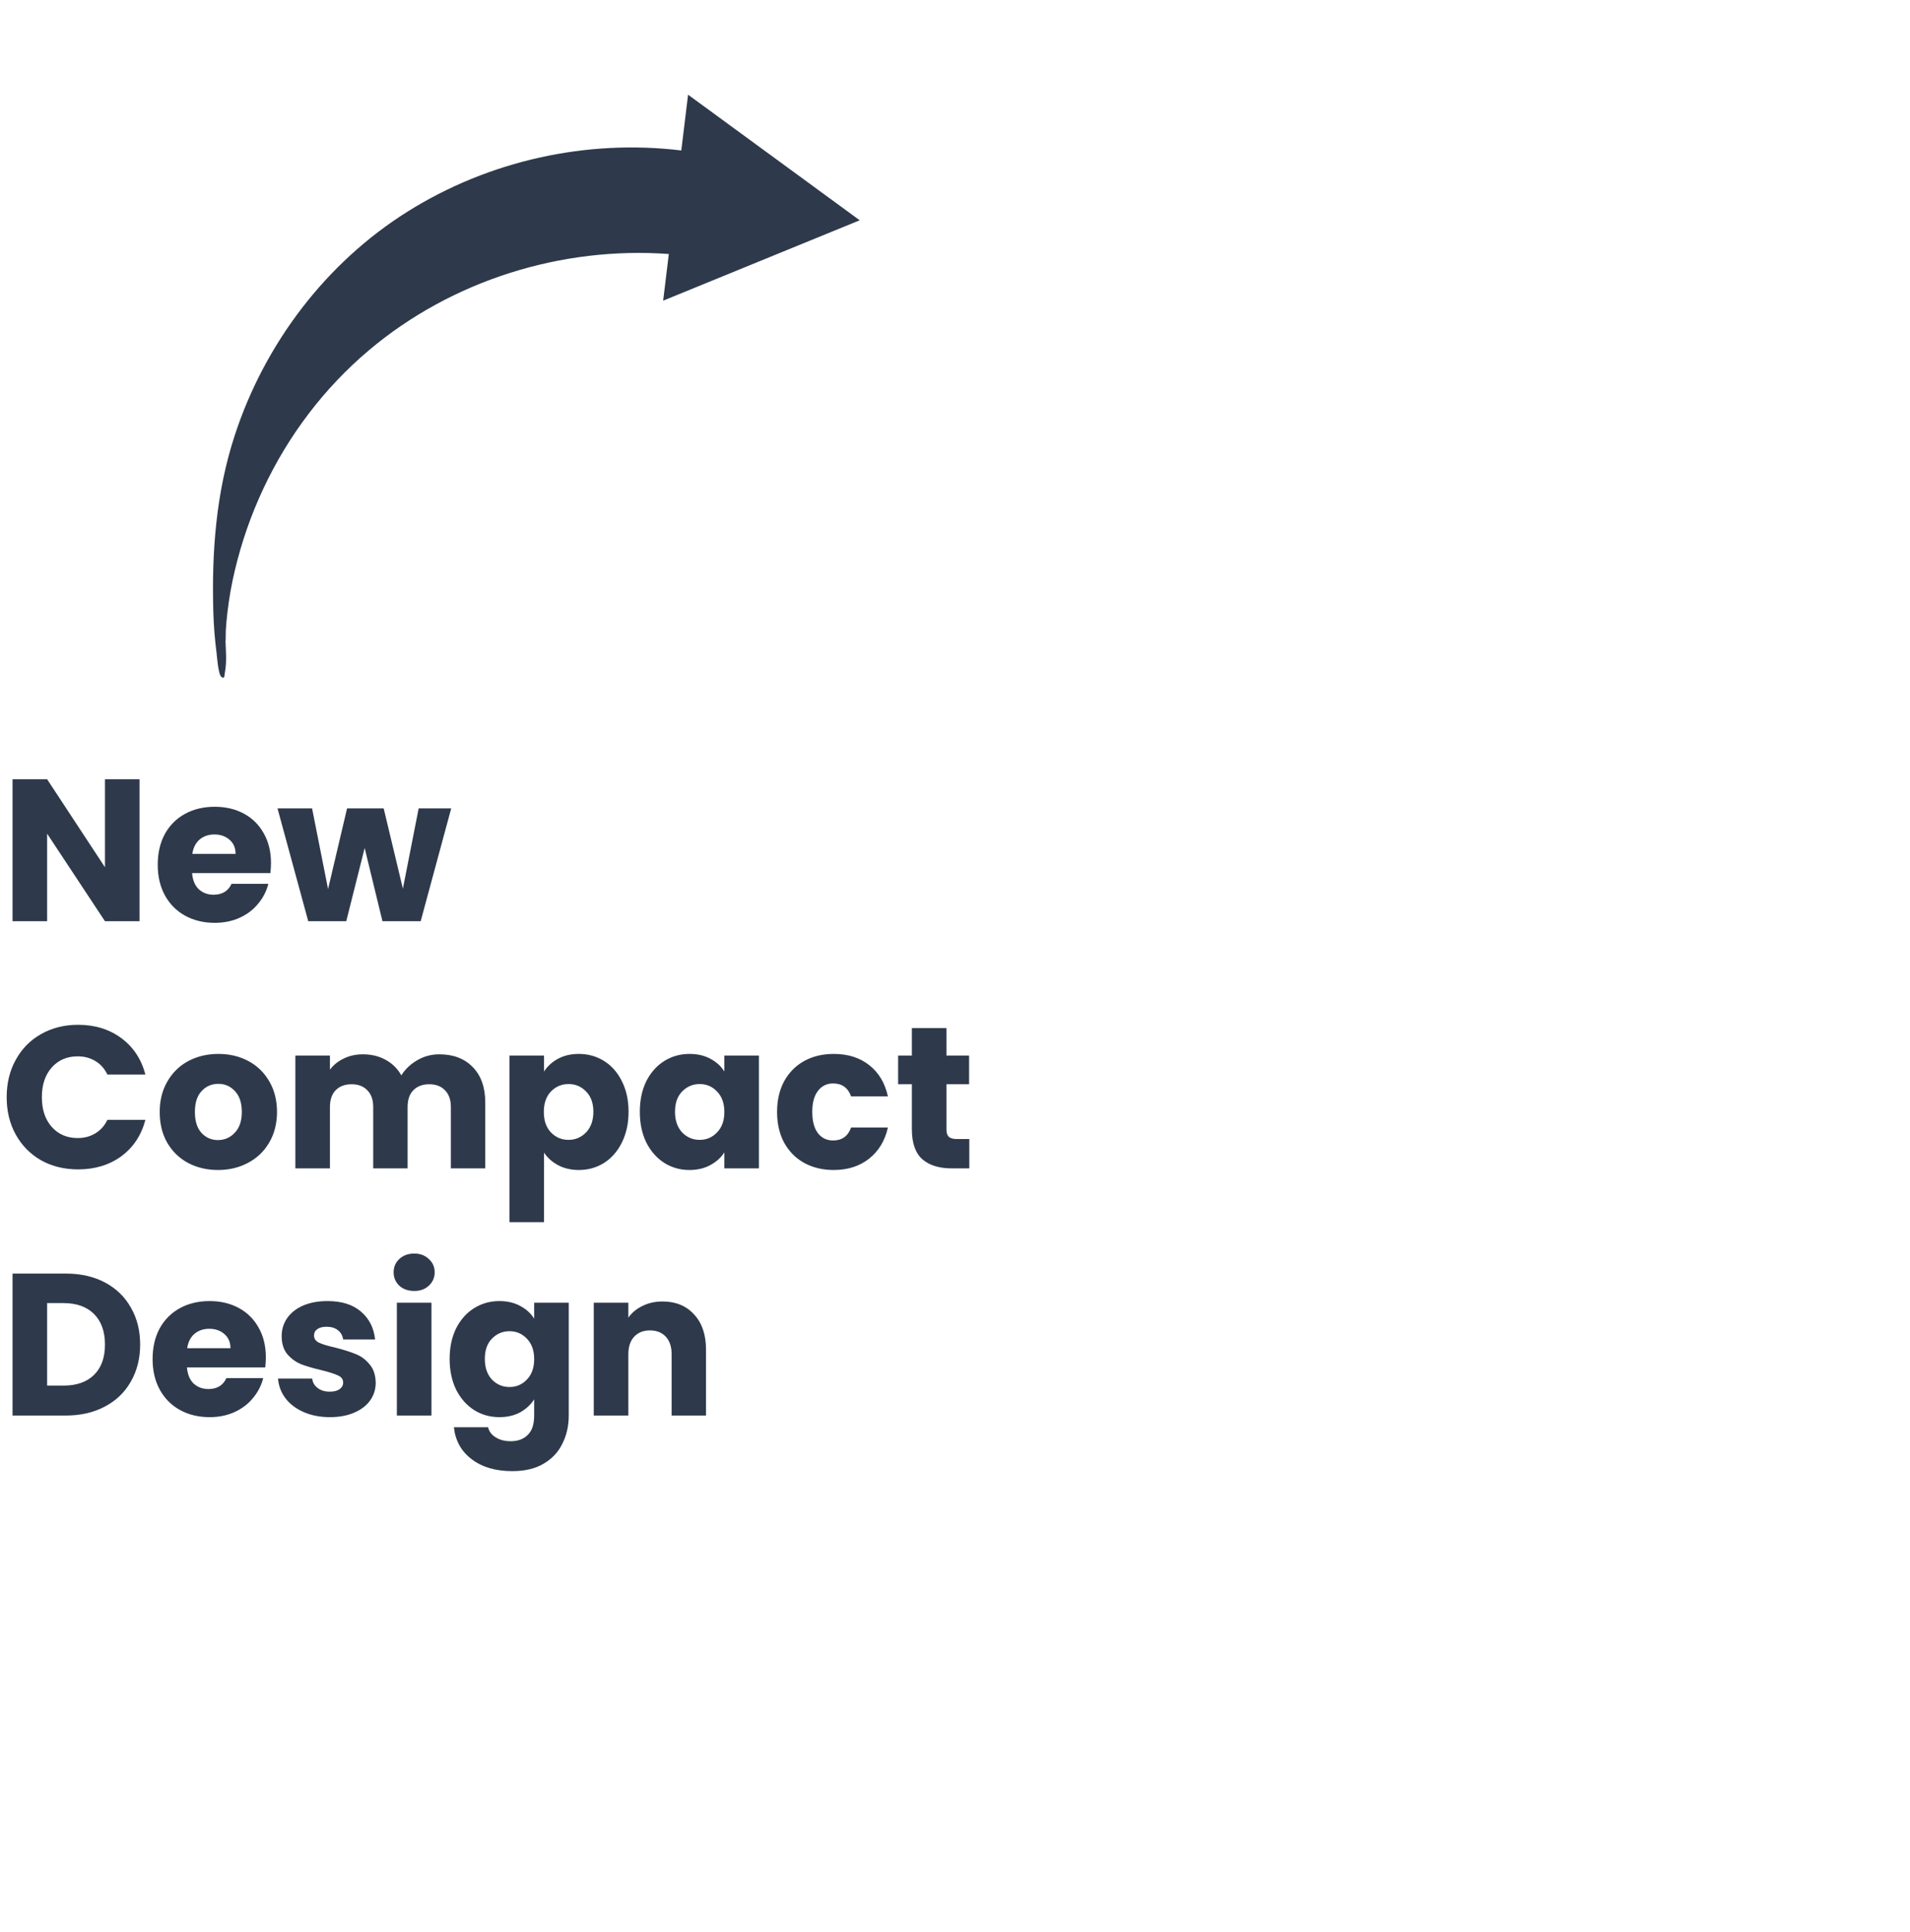 <svg width="170" height="172" viewBox="0 0 170 172" fill="none" xmlns="http://www.w3.org/2000/svg">
<path d="M12.42 82H9.342L4.194 74.206V82H1.116V69.364H4.194L9.342 77.194V69.364H12.42V82ZM24.119 76.816C24.119 77.104 24.101 77.404 24.065 77.716H17.099C17.147 78.34 17.345 78.82 17.693 79.156C18.053 79.48 18.491 79.642 19.007 79.642C19.775 79.642 20.309 79.318 20.609 78.67H23.885C23.717 79.33 23.411 79.924 22.967 80.452C22.535 80.98 21.989 81.394 21.329 81.694C20.669 81.994 19.931 82.144 19.115 82.144C18.131 82.144 17.255 81.934 16.487 81.514C15.719 81.094 15.119 80.494 14.687 79.714C14.255 78.934 14.039 78.022 14.039 76.978C14.039 75.934 14.249 75.022 14.669 74.242C15.101 73.462 15.701 72.862 16.469 72.442C17.237 72.022 18.119 71.812 19.115 71.812C20.087 71.812 20.951 72.016 21.707 72.424C22.463 72.832 23.051 73.414 23.471 74.17C23.903 74.926 24.119 75.808 24.119 76.816ZM20.969 76.006C20.969 75.478 20.789 75.058 20.429 74.746C20.069 74.434 19.619 74.278 19.079 74.278C18.563 74.278 18.125 74.428 17.765 74.728C17.417 75.028 17.201 75.454 17.117 76.006H20.969ZM40.161 71.956L37.443 82H34.041L32.457 75.484L30.819 82H27.435L24.699 71.956H27.777L29.199 79.138L30.891 71.956H34.149L35.859 79.102L37.263 71.956H40.161ZM0.594 97.664C0.594 96.416 0.864 95.306 1.404 94.334C1.944 93.35 2.694 92.588 3.654 92.048C4.626 91.496 5.724 91.22 6.948 91.22C8.448 91.22 9.732 91.616 10.8 92.408C11.868 93.2 12.582 94.28 12.942 95.648H9.558C9.306 95.12 8.946 94.718 8.478 94.442C8.022 94.166 7.5 94.028 6.912 94.028C5.964 94.028 5.196 94.358 4.608 95.018C4.02 95.678 3.726 96.56 3.726 97.664C3.726 98.768 4.02 99.65 4.608 100.31C5.196 100.97 5.964 101.3 6.912 101.3C7.5 101.3 8.022 101.162 8.478 100.886C8.946 100.61 9.306 100.208 9.558 99.68H12.942C12.582 101.048 11.868 102.128 10.8 102.92C9.732 103.7 8.448 104.09 6.948 104.09C5.724 104.09 4.626 103.82 3.654 103.28C2.694 102.728 1.944 101.966 1.404 100.994C0.864 100.022 0.594 98.912 0.594 97.664ZM19.399 104.144C18.415 104.144 17.527 103.934 16.735 103.514C15.955 103.094 15.337 102.494 14.881 101.714C14.437 100.934 14.215 100.022 14.215 98.978C14.215 97.946 14.443 97.04 14.899 96.26C15.355 95.468 15.979 94.862 16.771 94.442C17.563 94.022 18.451 93.812 19.435 93.812C20.419 93.812 21.307 94.022 22.099 94.442C22.891 94.862 23.515 95.468 23.971 96.26C24.427 97.04 24.655 97.946 24.655 98.978C24.655 100.01 24.421 100.922 23.953 101.714C23.497 102.494 22.867 103.094 22.063 103.514C21.271 103.934 20.383 104.144 19.399 104.144ZM19.399 101.48C19.987 101.48 20.485 101.264 20.893 100.832C21.313 100.4 21.523 99.782 21.523 98.978C21.523 98.174 21.319 97.556 20.911 97.124C20.515 96.692 20.023 96.476 19.435 96.476C18.835 96.476 18.337 96.692 17.941 97.124C17.545 97.544 17.347 98.162 17.347 98.978C17.347 99.782 17.539 100.4 17.923 100.832C18.319 101.264 18.811 101.48 19.399 101.48ZM39.104 93.848C40.352 93.848 41.342 94.226 42.074 94.982C42.818 95.738 43.19 96.788 43.19 98.132V104H40.13V98.546C40.13 97.898 39.956 97.4 39.608 97.052C39.272 96.692 38.804 96.512 38.204 96.512C37.604 96.512 37.13 96.692 36.782 97.052C36.446 97.4 36.278 97.898 36.278 98.546V104H33.218V98.546C33.218 97.898 33.044 97.4 32.696 97.052C32.36 96.692 31.892 96.512 31.292 96.512C30.692 96.512 30.218 96.692 29.87 97.052C29.534 97.4 29.366 97.898 29.366 98.546V104H26.288V93.956H29.366V95.216C29.678 94.796 30.086 94.466 30.59 94.226C31.094 93.974 31.664 93.848 32.3 93.848C33.056 93.848 33.728 94.01 34.316 94.334C34.916 94.658 35.384 95.12 35.72 95.72C36.068 95.168 36.542 94.718 37.142 94.37C37.742 94.022 38.396 93.848 39.104 93.848ZM48.421 95.378C48.721 94.91 49.135 94.532 49.663 94.244C50.191 93.956 50.809 93.812 51.517 93.812C52.345 93.812 53.095 94.022 53.767 94.442C54.439 94.862 54.967 95.462 55.351 96.242C55.747 97.022 55.945 97.928 55.945 98.96C55.945 99.992 55.747 100.904 55.351 101.696C54.967 102.476 54.439 103.082 53.767 103.514C53.095 103.934 52.345 104.144 51.517 104.144C50.821 104.144 50.203 104 49.663 103.712C49.135 103.424 48.721 103.052 48.421 102.596V108.788H45.343V93.956H48.421V95.378ZM52.813 98.96C52.813 98.192 52.597 97.592 52.165 97.16C51.745 96.716 51.223 96.494 50.599 96.494C49.987 96.494 49.465 96.716 49.033 97.16C48.613 97.604 48.403 98.21 48.403 98.978C48.403 99.746 48.613 100.352 49.033 100.796C49.465 101.24 49.987 101.462 50.599 101.462C51.211 101.462 51.733 101.24 52.165 100.796C52.597 100.34 52.813 99.728 52.813 98.96ZM56.947 98.96C56.947 97.928 57.139 97.022 57.523 96.242C57.919 95.462 58.453 94.862 59.125 94.442C59.797 94.022 60.547 93.812 61.375 93.812C62.083 93.812 62.701 93.956 63.229 94.244C63.769 94.532 64.183 94.91 64.471 95.378V93.956H67.549V104H64.471V102.578C64.171 103.046 63.751 103.424 63.211 103.712C62.683 104 62.065 104.144 61.357 104.144C60.541 104.144 59.797 103.934 59.125 103.514C58.453 103.082 57.919 102.476 57.523 101.696C57.139 100.904 56.947 99.992 56.947 98.96ZM64.471 98.978C64.471 98.21 64.255 97.604 63.823 97.16C63.403 96.716 62.887 96.494 62.275 96.494C61.663 96.494 61.141 96.716 60.709 97.16C60.289 97.592 60.079 98.192 60.079 98.96C60.079 99.728 60.289 100.34 60.709 100.796C61.141 101.24 61.663 101.462 62.275 101.462C62.887 101.462 63.403 101.24 63.823 100.796C64.255 100.352 64.471 99.746 64.471 98.978ZM69.164 98.978C69.164 97.934 69.374 97.022 69.794 96.242C70.226 95.462 70.82 94.862 71.576 94.442C72.344 94.022 73.22 93.812 74.204 93.812C75.464 93.812 76.514 94.142 77.354 94.802C78.206 95.462 78.764 96.392 79.028 97.592H75.752C75.476 96.824 74.942 96.44 74.15 96.44C73.586 96.44 73.136 96.662 72.8 97.106C72.464 97.538 72.296 98.162 72.296 98.978C72.296 99.794 72.464 100.424 72.8 100.868C73.136 101.3 73.586 101.516 74.15 101.516C74.942 101.516 75.476 101.132 75.752 100.364H79.028C78.764 101.54 78.206 102.464 77.354 103.136C76.502 103.808 75.452 104.144 74.204 104.144C73.22 104.144 72.344 103.934 71.576 103.514C70.82 103.094 70.226 102.494 69.794 101.714C69.374 100.934 69.164 100.022 69.164 98.978ZM86.273 101.39V104H84.707C83.591 104 82.721 103.73 82.097 103.19C81.473 102.638 81.161 101.744 81.161 100.508V96.512H79.937V93.956H81.161V91.508H84.239V93.956H86.255V96.512H84.239V100.544C84.239 100.844 84.311 101.06 84.455 101.192C84.599 101.324 84.839 101.39 85.175 101.39H86.273ZM5.85 113.364C7.182 113.364 8.346 113.628 9.342 114.156C10.338 114.684 11.106 115.428 11.646 116.388C12.198 117.336 12.474 118.434 12.474 119.682C12.474 120.918 12.198 122.016 11.646 122.976C11.106 123.936 10.332 124.68 9.324 125.208C8.328 125.736 7.17 126 5.85 126H1.116V113.364H5.85ZM5.652 123.336C6.816 123.336 7.722 123.018 8.37 122.382C9.018 121.746 9.342 120.846 9.342 119.682C9.342 118.518 9.018 117.612 8.37 116.964C7.722 116.316 6.816 115.992 5.652 115.992H4.194V123.336H5.652ZM23.662 120.816C23.662 121.104 23.644 121.404 23.608 121.716H16.642C16.69 122.34 16.888 122.82 17.236 123.156C17.596 123.48 18.034 123.642 18.55 123.642C19.318 123.642 19.852 123.318 20.152 122.67H23.428C23.26 123.33 22.954 123.924 22.51 124.452C22.078 124.98 21.532 125.394 20.872 125.694C20.212 125.994 19.474 126.144 18.658 126.144C17.674 126.144 16.798 125.934 16.03 125.514C15.262 125.094 14.662 124.494 14.23 123.714C13.798 122.934 13.582 122.022 13.582 120.978C13.582 119.934 13.792 119.022 14.212 118.242C14.644 117.462 15.244 116.862 16.012 116.442C16.78 116.022 17.662 115.812 18.658 115.812C19.63 115.812 20.494 116.016 21.25 116.424C22.006 116.832 22.594 117.414 23.014 118.17C23.446 118.926 23.662 119.808 23.662 120.816ZM20.512 120.006C20.512 119.478 20.332 119.058 19.972 118.746C19.612 118.434 19.162 118.278 18.622 118.278C18.106 118.278 17.668 118.428 17.308 118.728C16.96 119.028 16.744 119.454 16.66 120.006H20.512ZM29.372 126.144C28.496 126.144 27.716 125.994 27.032 125.694C26.348 125.394 25.808 124.986 25.412 124.47C25.016 123.942 24.794 123.354 24.746 122.706H27.788C27.824 123.054 27.986 123.336 28.274 123.552C28.562 123.768 28.916 123.876 29.336 123.876C29.72 123.876 30.014 123.804 30.218 123.66C30.434 123.504 30.542 123.306 30.542 123.066C30.542 122.778 30.392 122.568 30.092 122.436C29.792 122.292 29.306 122.136 28.634 121.968C27.914 121.8 27.314 121.626 26.834 121.446C26.354 121.254 25.94 120.96 25.592 120.564C25.244 120.156 25.07 119.61 25.07 118.926C25.07 118.35 25.226 117.828 25.538 117.36C25.862 116.88 26.33 116.502 26.942 116.226C27.566 115.95 28.304 115.812 29.156 115.812C30.416 115.812 31.406 116.124 32.126 116.748C32.858 117.372 33.278 118.2 33.386 119.232H30.542C30.494 118.884 30.338 118.608 30.074 118.404C29.822 118.2 29.486 118.098 29.066 118.098C28.706 118.098 28.43 118.17 28.238 118.314C28.046 118.446 27.95 118.632 27.95 118.872C27.95 119.16 28.1 119.376 28.4 119.52C28.712 119.664 29.192 119.808 29.84 119.952C30.584 120.144 31.19 120.336 31.658 120.528C32.126 120.708 32.534 121.008 32.882 121.428C33.242 121.836 33.428 122.388 33.44 123.084C33.44 123.672 33.272 124.2 32.936 124.668C32.612 125.124 32.138 125.484 31.514 125.748C30.902 126.012 30.188 126.144 29.372 126.144ZM36.871 114.912C36.331 114.912 35.887 114.756 35.539 114.444C35.203 114.12 35.035 113.724 35.035 113.256C35.035 112.776 35.203 112.38 35.539 112.068C35.887 111.744 36.331 111.582 36.871 111.582C37.399 111.582 37.831 111.744 38.167 112.068C38.515 112.38 38.689 112.776 38.689 113.256C38.689 113.724 38.515 114.12 38.167 114.444C37.831 114.756 37.399 114.912 36.871 114.912ZM38.401 115.956V126H35.323V115.956H38.401ZM44.448 115.812C45.156 115.812 45.774 115.956 46.302 116.244C46.842 116.532 47.256 116.91 47.544 117.378V115.956H50.622V125.982C50.622 126.906 50.436 127.74 50.064 128.484C49.704 129.24 49.146 129.84 48.39 130.284C47.646 130.728 46.716 130.95 45.6 130.95C44.112 130.95 42.906 130.596 41.982 129.888C41.058 129.192 40.53 128.244 40.398 127.044H43.44C43.536 127.428 43.764 127.728 44.124 127.944C44.484 128.172 44.928 128.286 45.456 128.286C46.092 128.286 46.596 128.1 46.968 127.728C47.352 127.368 47.544 126.786 47.544 125.982V124.56C47.244 125.028 46.83 125.412 46.302 125.712C45.774 126 45.156 126.144 44.448 126.144C43.62 126.144 42.87 125.934 42.198 125.514C41.526 125.082 40.992 124.476 40.596 123.696C40.212 122.904 40.02 121.992 40.02 120.96C40.02 119.928 40.212 119.022 40.596 118.242C40.992 117.462 41.526 116.862 42.198 116.442C42.87 116.022 43.62 115.812 44.448 115.812ZM47.544 120.978C47.544 120.21 47.328 119.604 46.896 119.16C46.476 118.716 45.96 118.494 45.348 118.494C44.736 118.494 44.214 118.716 43.782 119.16C43.362 119.592 43.152 120.192 43.152 120.96C43.152 121.728 43.362 122.34 43.782 122.796C44.214 123.24 44.736 123.462 45.348 123.462C45.96 123.462 46.476 123.24 46.896 122.796C47.328 122.352 47.544 121.746 47.544 120.978ZM58.968 115.848C60.144 115.848 61.08 116.232 61.776 117C62.484 117.756 62.838 118.8 62.838 120.132V126H59.778V120.546C59.778 119.874 59.604 119.352 59.256 118.98C58.908 118.608 58.44 118.422 57.852 118.422C57.264 118.422 56.796 118.608 56.448 118.98C56.1 119.352 55.926 119.874 55.926 120.546V126H52.848V115.956H55.926V117.288C56.238 116.844 56.658 116.496 57.186 116.244C57.714 115.98 58.308 115.848 58.968 115.848Z" fill="#2E3A4B"/>
<g clip-path="url(#clip0_2001_2)">
<path d="M19.701 60.246C20.018 60.479 19.958 60.159 20.034 59.747C20.19 58.877 20.102 57.912 20.069 57.036C20.085 57.391 20.099 56.073 20.097 56.142C20.125 55.594 20.179 55.048 20.244 54.504C20.389 53.243 20.612 51.991 20.908 50.753C21.495 48.27 22.341 45.847 23.424 43.529C25.631 38.802 28.838 34.548 32.839 31.176C40.219 24.948 49.989 21.918 59.528 22.61L59.024 26.763L76.52 19.608L61.242 8.429L60.639 13.393C52.22 12.372 43.511 14.296 36.277 18.834C28.991 23.402 23.554 30.615 20.899 38.735C19.22 43.86 18.834 49.159 18.988 54.502C19.023 55.704 19.121 56.922 19.274 58.111C19.3 58.301 19.419 60.038 19.701 60.246Z" fill="#2E3A4B"/>
</g>
<defs>
<clipPath id="clip0_2001_2">
<rect width="69.844" height="25.221" fill="white" transform="matrix(0.829 -0.56 -0.56 -0.829 19.787 60.395)"/>
</clipPath>
</defs>
</svg>
